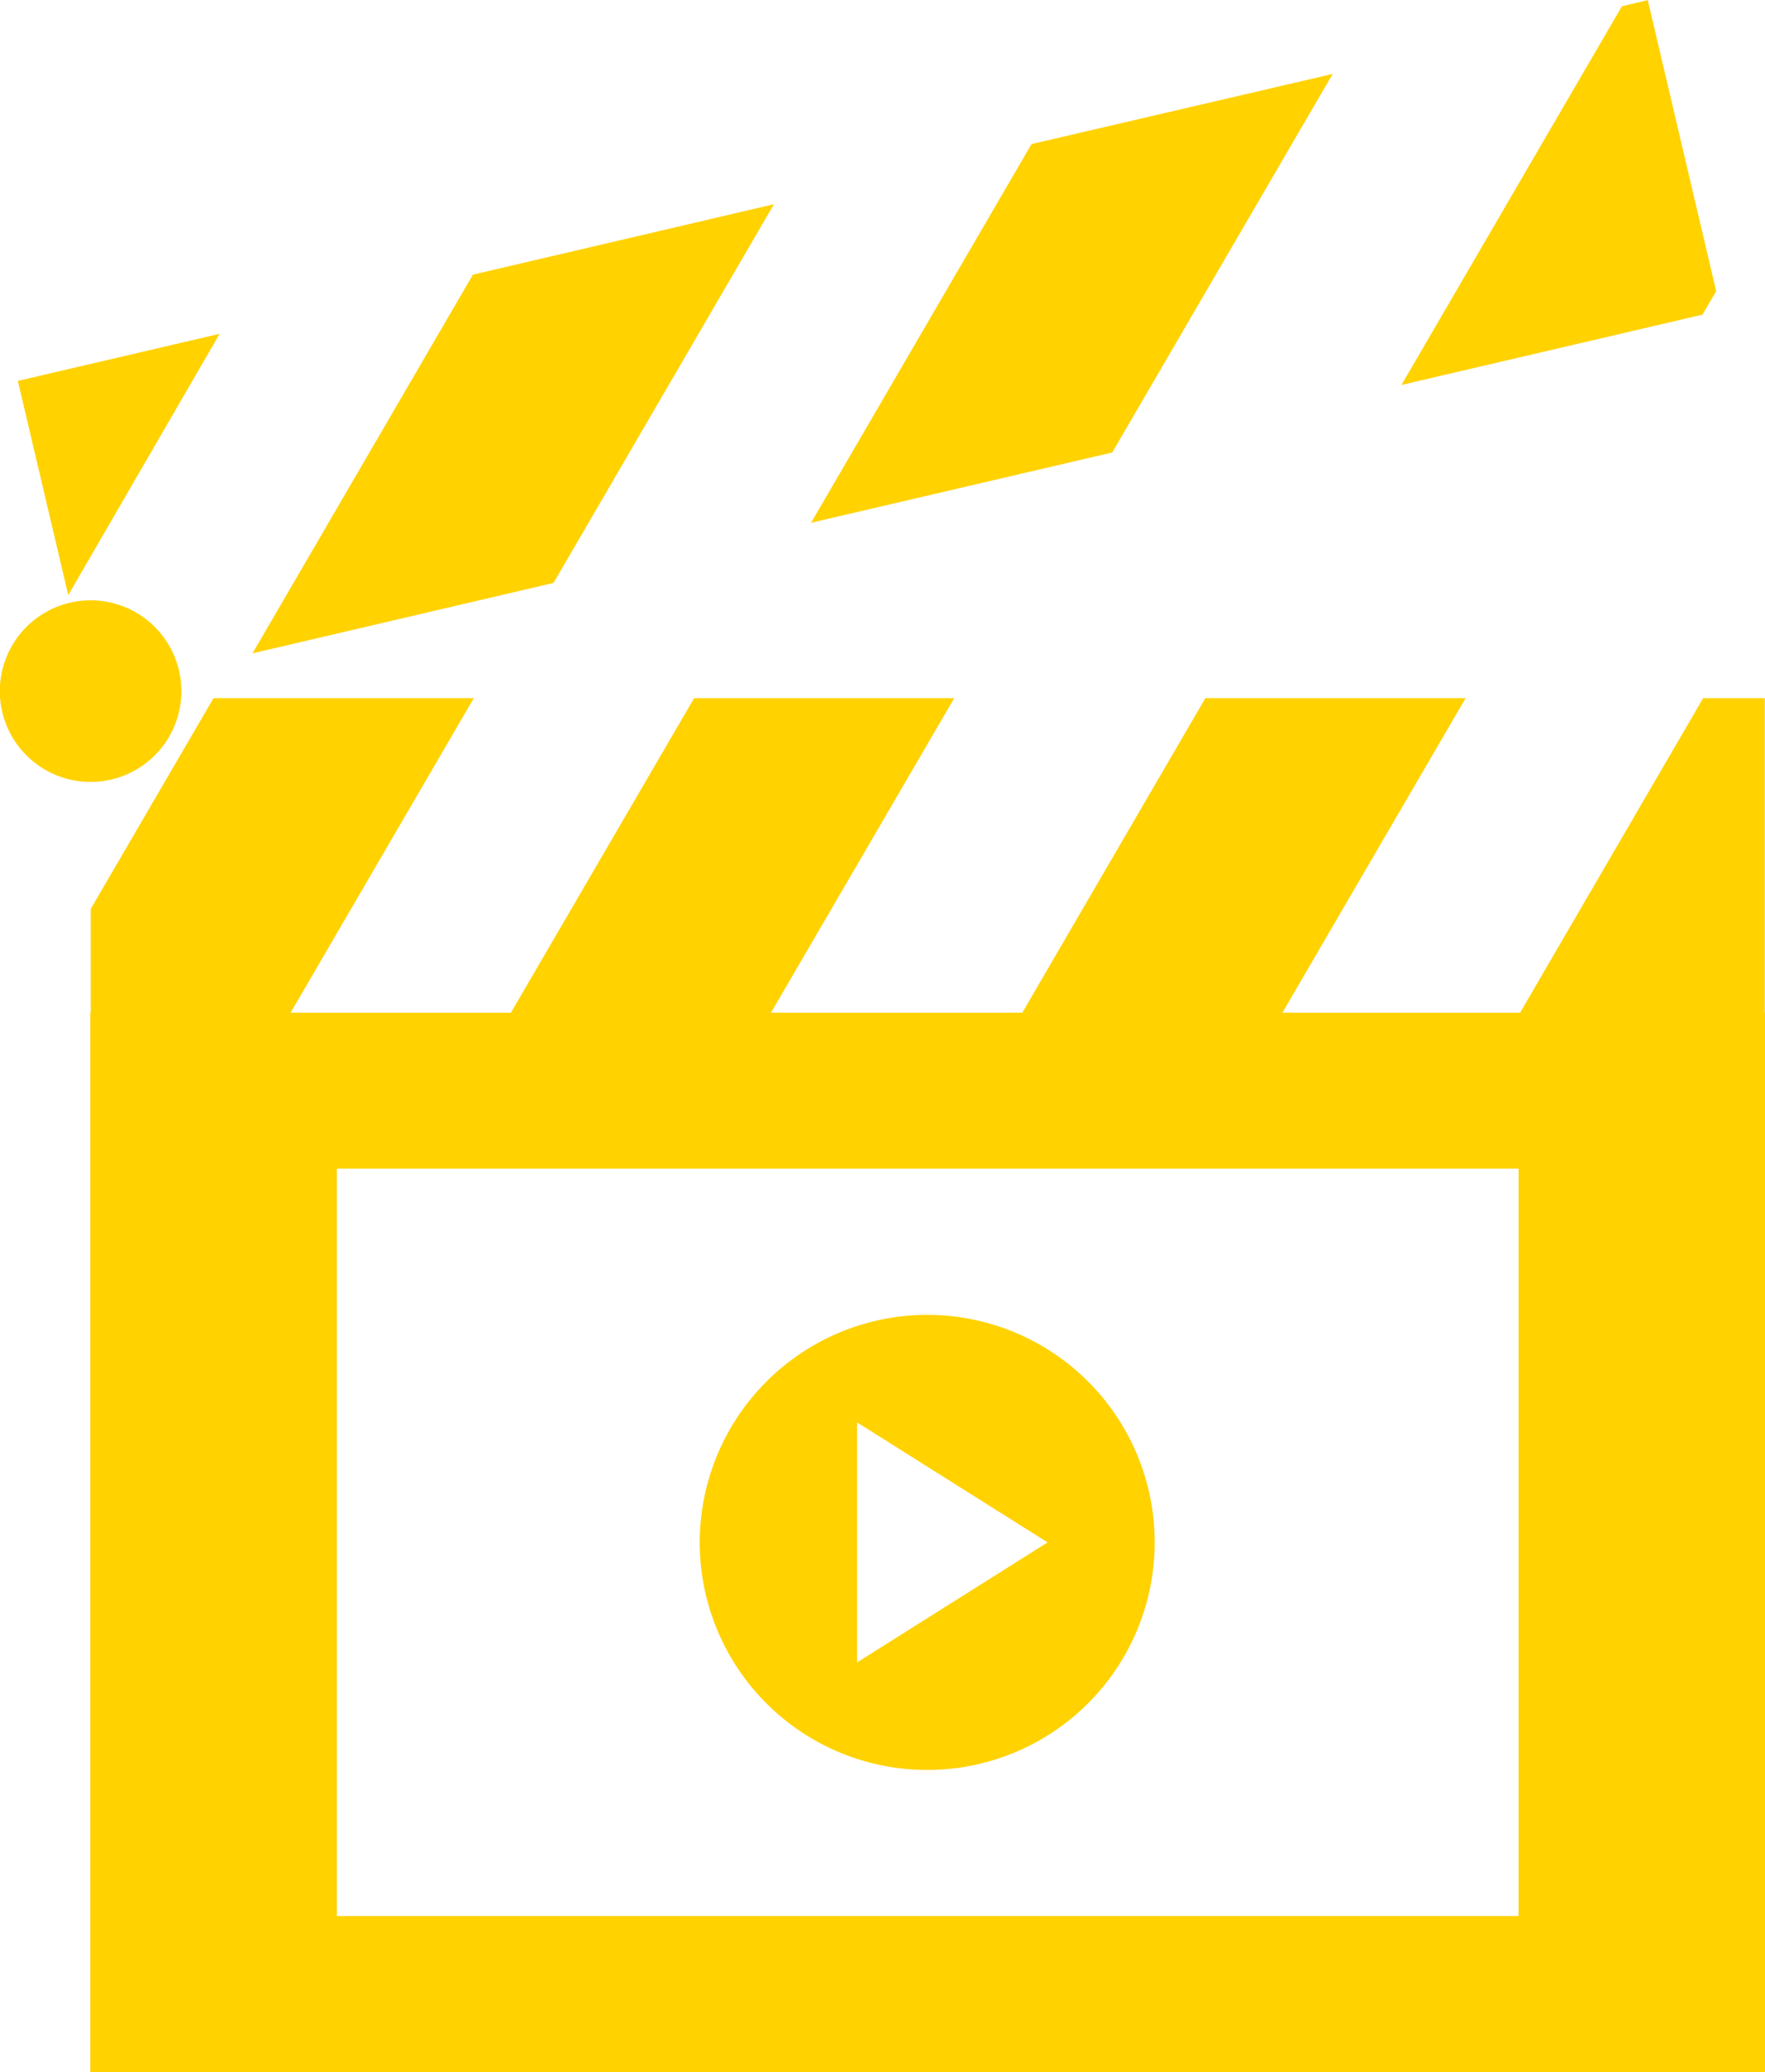 <svg xmlns="http://www.w3.org/2000/svg" width="121.813" height="142.97" viewBox="0 0 121.813 142.97">
<defs>
    <style>
      .cls-1 {
        fill: #ffd200;
        fill-rule: evenodd;
      }
    </style>
  </defs>
  <path class="cls-1" d="M355.94,2846.43l1.782-.42,4.721,20.08-0.946,1.62-20.775,4.85Zm-47.916,90.29a15.7,15.7,0,1,1-15.732,15.7,15.72,15.72,0,0,1,15.732-15.7h0Zm-4.871,7.42,13.148,8.28-13.148,8.28v-16.56Zm-52.924-28.27h0.034v-7.16l8.472-14.54H276.7l-12.644,21.7h15.206l12.644-21.7h17.951l-12.646,21.7h17.344l12.634-21.7h17.962l-12.645,21.7h16.406l12.633-21.7h4.253v21.7h0.033v73.09h-115.6v-73.09Zm17.024,10.76h81.552v51.57H267.253v-51.57Zm-16.99-39.21a6.265,6.265,0,1,1-6.275,6.26,6.268,6.268,0,0,1,6.275-6.26h0Zm-5.031-15.14,13.927-3.25-10.449,18.03Zm31.408-7.33,20.774-4.86L282.2,2886.22l-20.775,4.86Zm38.552-9.01,20.785-4.84-15.217,26.12-20.785,4.85Z" transform="translate(-244 -2846)"/>
</svg>
